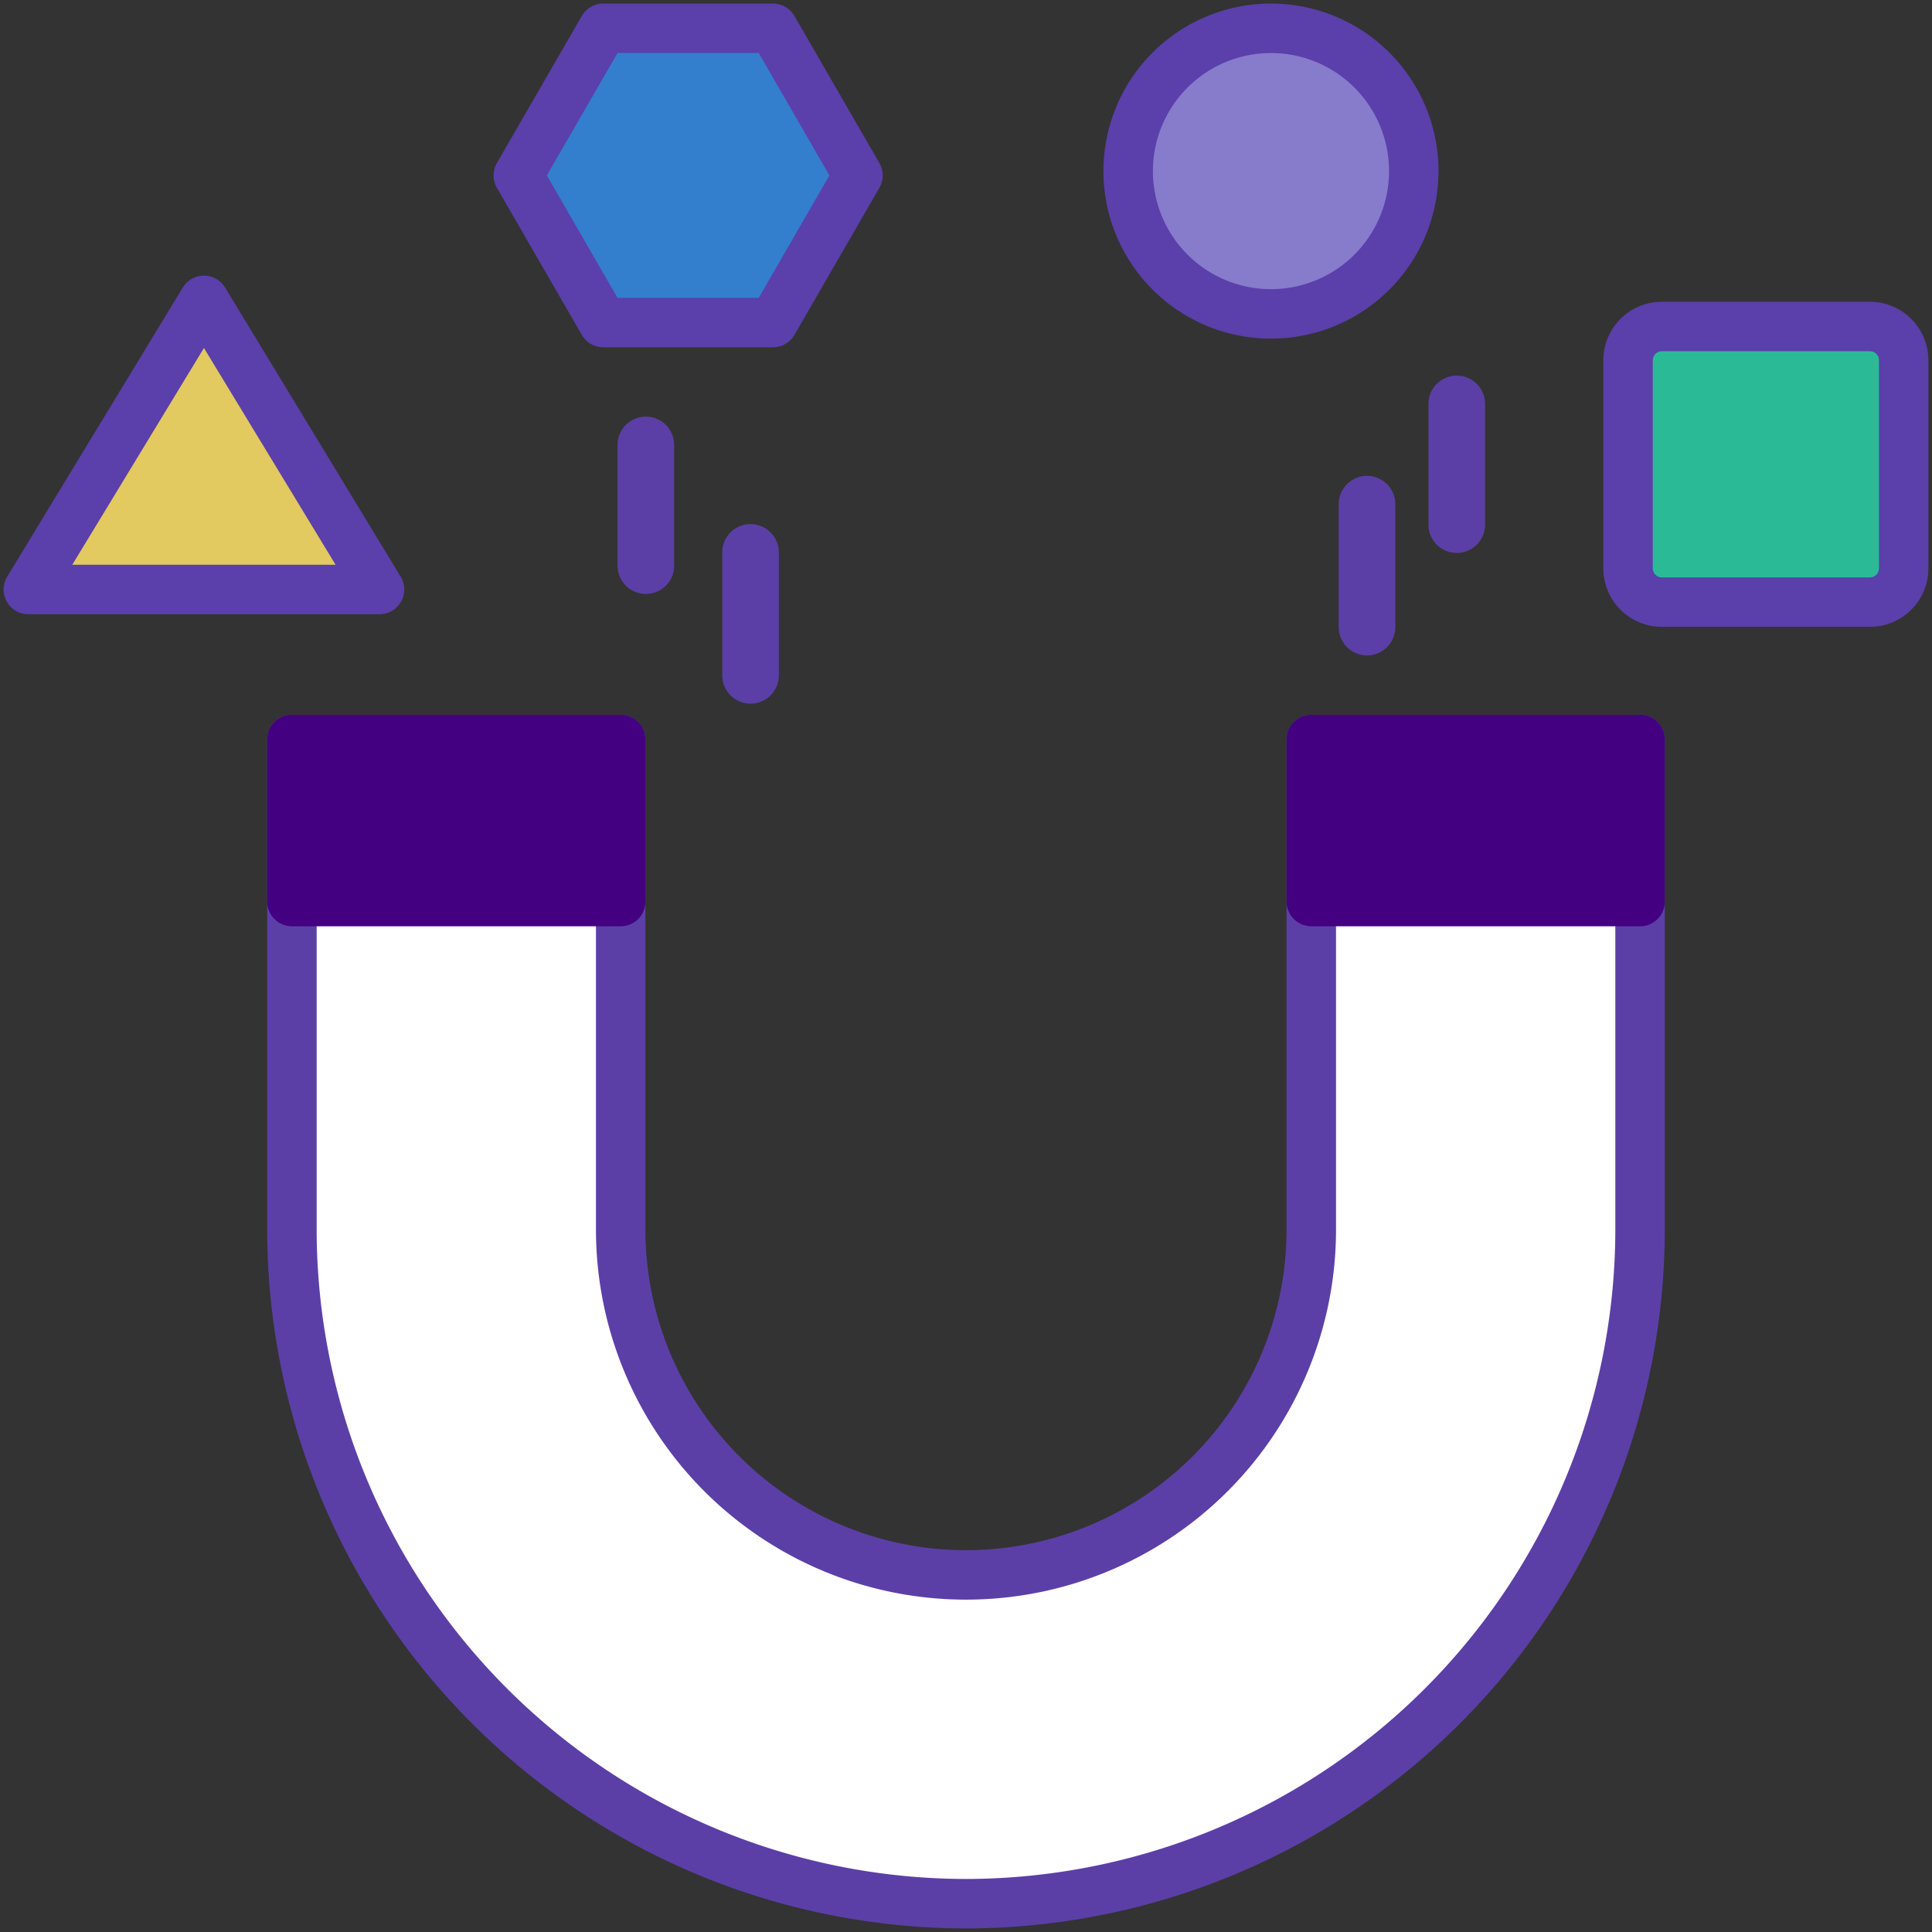 <svg id="Grupo_947" data-name="Grupo 947" xmlns="http://www.w3.org/2000/svg" xmlns:xlink="http://www.w3.org/1999/xlink" width="117.187" height="117.187" viewBox="0 0 117.187 117.187">
  <rect x="0" y="0" width="117.187" height="117.187" fill="#333333" stroke="none"/>
  <defs>
    <clipPath id="clip-path">
      <rect id="Rectángulo_472" data-name="Rectángulo 472" width="117.187" height="117.187" fill="none"/>
    </clipPath>
  </defs>
  <g id="Grupo_944" data-name="Grupo 944">
    <g id="Grupo_943" data-name="Grupo 943" clip-path="url(#clip-path)">
      <path id="Trazado_5069" data-name="Trazado 5069" d="M61.1,121.809A40.933,40.933,0,0,1,20.21,80.923V51.191H40.152V80.922a20.944,20.944,0,1,0,41.888,0V51.191h19.942V80.922A40.933,40.933,0,0,1,61.1,121.809" transform="translate(-2.503 -6.339)" fill="#fff"/>
      <path id="Trazado_5070" data-name="Trazado 5070" d="M61.1,121.809A40.933,40.933,0,0,1,20.21,80.923V51.191H40.152V80.922a20.944,20.944,0,1,0,41.888,0V51.191h19.942V80.922A40.933,40.933,0,0,1,61.1,121.809Z" transform="translate(-2.503 -6.339)" fill="none" stroke="#5b3fa7" stroke-linecap="round" stroke-linejoin="round" stroke-width="3"/>
      <rect id="Rectángulo_467" data-name="Rectángulo 467" width="19.942" height="9.831" transform="translate(17.707 44.852)" fill="#430080"/>
      <rect id="Rectángulo_468" data-name="Rectángulo 468" width="19.942" height="9.831" transform="translate(17.707 44.852)" fill="none" stroke="#430080" stroke-linecap="round" stroke-linejoin="round" stroke-width="3"/>
      <rect id="Rectángulo_469" data-name="Rectángulo 469" width="19.942" height="9.831" transform="translate(79.538 44.852)" fill="#430080"/>
      <rect id="Rectángulo_470" data-name="Rectángulo 470" width="19.942" height="9.831" transform="translate(79.538 44.852)" fill="none" stroke="#430080" stroke-linecap="round" stroke-linejoin="round" stroke-width="3"/>
      <path id="Trazado_5071" data-name="Trazado 5071" d="M127.628,39.322H114.506a1.8,1.8,0,0,1-1.8-1.8V24.4a1.8,1.8,0,0,1,1.8-1.8h13.122a1.8,1.8,0,0,1,1.8,1.8V37.521a1.8,1.8,0,0,1-1.8,1.8" transform="translate(-13.957 -2.799)" fill="#2abb96"/>
      <path id="Rectángulo_471" data-name="Rectángulo 471" d="M2.055,0H14.667A2.053,2.053,0,0,1,16.72,2.053V14.667a2.053,2.053,0,0,1-2.053,2.053H2.053A2.053,2.053,0,0,1,0,14.667V2.055A2.055,2.055,0,0,1,2.055,0Z" transform="translate(98.75 19.803)" fill="none" stroke="#5b3fab" stroke-linecap="round" stroke-linejoin="round" stroke-width="3"/>
      <path id="Trazado_5072" data-name="Trazado 5072" d="M12.613,20.793,1.96,38.332H23.265Z" transform="translate(-0.243 -2.575)" fill="#e2c960"/>
      <path id="Trazado_5073" data-name="Trazado 5073" d="M12.613,20.793,1.96,38.332H23.265Z" transform="translate(-0.243 -2.575)" fill="none" stroke="#5b3fab" stroke-linecap="round" stroke-linejoin="round" stroke-width="3"/>
      <path id="Trazado_5074" data-name="Trazado 5074" d="M14.119,20.793" transform="translate(-1.748 -2.575)" fill="#2abb96"/>
      <path id="Trazado_5075" data-name="Trazado 5075" d="M14.119,20.793" transform="translate(-1.748 -2.575)" fill="none" stroke="#5b3fab" stroke-linecap="round" stroke-linejoin="round" stroke-width="3"/>
      <path id="Trazado_5076" data-name="Trazado 5076" d="M95.425,10.622a8.662,8.662,0,1,1-8.663-8.663,8.662,8.662,0,0,1,8.663,8.663" transform="translate(-9.671 -0.243)" fill="#877bcc"/>
      <path id="Trazado_5077" data-name="Trazado 5077" d="M95.425,10.622a8.662,8.662,0,1,1-8.663-8.663A8.662,8.662,0,0,1,95.425,10.622Z" transform="translate(-9.671 -0.243)" fill="none" stroke="#5b3fab" stroke-linecap="round" stroke-linejoin="round" stroke-width="3"/>
      <path id="Trazado_5078" data-name="Trazado 5078" d="M87.987,1.959" transform="translate(-10.896 -0.243)" fill="#da4a54"/>
      <path id="Trazado_5079" data-name="Trazado 5079" d="M51.332,1.959h-10.3l-5.152,8.924,5.152,8.924h10.3l5.152-8.924Z" transform="translate(-4.443 -0.243)" fill="#347ece"/>
      <path id="Trazado_5080" data-name="Trazado 5080" d="M51.332,1.959h-10.3l-5.152,8.924,5.152,8.924h10.3l5.152-8.924Z" transform="translate(-4.443 -0.243)" fill="none" stroke="#5b3fab" stroke-linecap="round" stroke-linejoin="round" stroke-width="3"/>
      <path id="Trazado_5081" data-name="Trazado 5081" d="M53.516,1.959" transform="translate(-6.627 -0.243)" fill="#2abb96"/>
      <path id="Trazado_5082" data-name="Trazado 5082" d="M53.516,1.959" transform="translate(-6.627 -0.243)" fill="none" stroke="#5b3fab" stroke-linecap="round" stroke-linejoin="round" stroke-width="3"/>
      <path id="Trazado_5083" data-name="Trazado 5083" d="M42.887,3.918" transform="translate(-5.311 -0.485)" fill="#2abb96"/>
      <path id="Trazado_5084" data-name="Trazado 5084" d="M42.887,3.918" transform="translate(-5.311 -0.485)" fill="none" stroke="#5b3fab" stroke-linecap="round" stroke-linejoin="round" stroke-width="3"/>
      <path id="Trazado_5085" data-name="Trazado 5085" d="M42.752,30.559v7.323a1.716,1.716,0,1,0,3.433,0V30.559a1.716,1.716,0,1,0-3.433,0" transform="translate(-5.294 -3.572)" fill="#5b3fa7"/>
      <path id="Trazado_5086" data-name="Trazado 5086" d="M98.89,27.72v7.323a1.716,1.716,0,1,0,3.433,0V27.72a1.716,1.716,0,1,0-3.433,0" transform="translate(-12.246 -3.22)" fill="#5b3fa7"/>
      <path id="Trazado_5087" data-name="Trazado 5087" d="M51.716,36.28A1.717,1.717,0,0,0,50,38v7.458a1.716,1.716,0,1,0,3.433,0V38a1.717,1.717,0,0,0-1.716-1.717" transform="translate(-6.192 -4.493)" fill="#5b3fa7"/>
    </g>
  </g>
  <g id="Grupo_946" data-name="Grupo 946">
    <g id="Grupo_945" data-name="Grupo 945" clip-path="url(#clip-path)">
      <path id="Trazado_5088" data-name="Trazado 5088" d="M94.394,32.944a1.716,1.716,0,0,0-1.716,1.716v7.459a1.716,1.716,0,1,0,3.433,0V34.66a1.716,1.716,0,0,0-1.716-1.716" transform="translate(-11.477 -4.08)" fill="#5b3fa7"/>
    </g>
  </g>
</svg>
